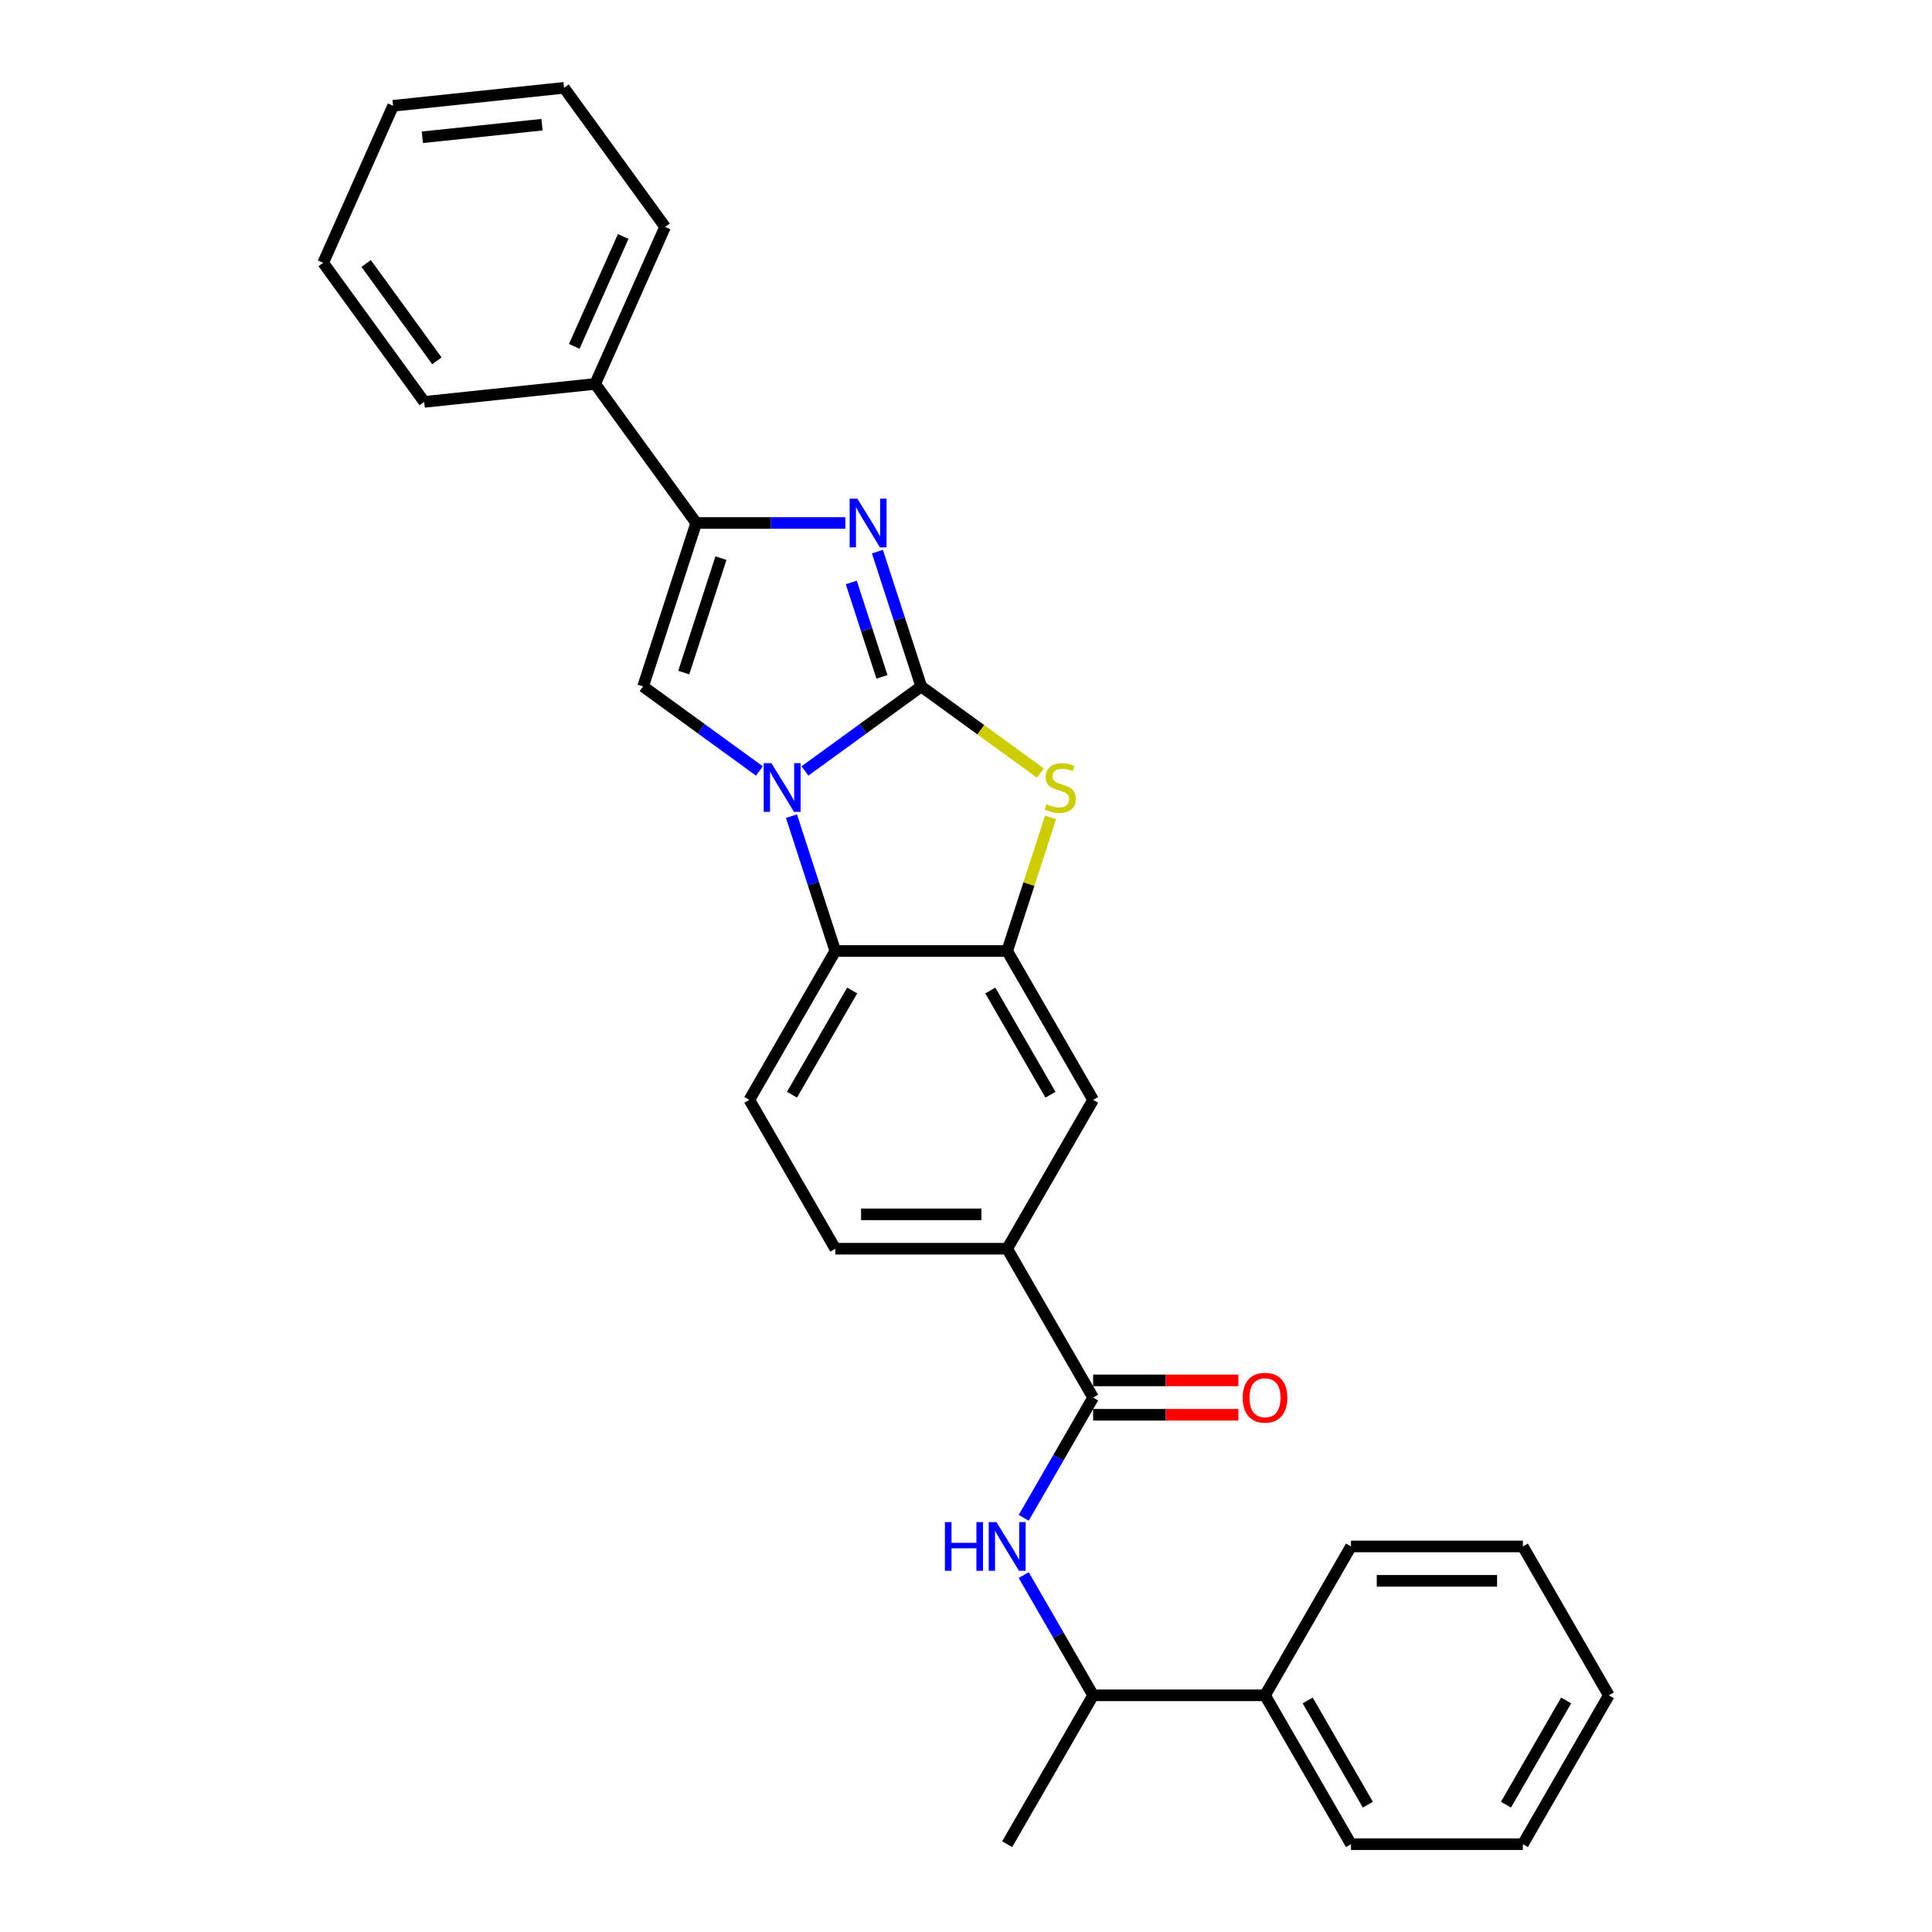 <?xml version='1.0' encoding='iso-8859-1'?>
<svg version='1.1' baseProfile='full'
              xmlns='http://www.w3.org/2000/svg'
                      xmlns:rdkit='http://www.rdkit.org/xml'
                      xmlns:xlink='http://www.w3.org/1999/xlink'
                  xml:space='preserve'
width='1000px' height='1000px' viewBox='0 0 1000 1000'>
<!-- END OF HEADER -->
<rect style='opacity:1.0;fill:#FFFFFF;stroke:none' width='1000' height='1000' x='0' y='0'> </rect>
<path class='bond-0' d='M 476.827,355.314 L 446.727,377.183' style='fill:none;fill-rule:evenodd;stroke:#000000;stroke-width:6px;stroke-linecap:butt;stroke-linejoin:miter;stroke-opacity:1' />
<path class='bond-0' d='M 446.727,377.183 L 416.627,399.053' style='fill:none;fill-rule:evenodd;stroke:#0000FF;stroke-width:6px;stroke-linecap:butt;stroke-linejoin:miter;stroke-opacity:1' />
<path class='bond-1' d='M 476.827,355.314 L 465.489,320.417' style='fill:none;fill-rule:evenodd;stroke:#000000;stroke-width:6px;stroke-linecap:butt;stroke-linejoin:miter;stroke-opacity:1' />
<path class='bond-1' d='M 465.489,320.417 L 454.15,285.519' style='fill:none;fill-rule:evenodd;stroke:#0000FF;stroke-width:6px;stroke-linecap:butt;stroke-linejoin:miter;stroke-opacity:1' />
<path class='bond-1' d='M 456.502,350.344 L 448.565,325.916' style='fill:none;fill-rule:evenodd;stroke:#000000;stroke-width:6px;stroke-linecap:butt;stroke-linejoin:miter;stroke-opacity:1' />
<path class='bond-1' d='M 448.565,325.916 L 440.628,301.487' style='fill:none;fill-rule:evenodd;stroke:#0000FF;stroke-width:6px;stroke-linecap:butt;stroke-linejoin:miter;stroke-opacity:1' />
<path class='bond-2' d='M 476.827,355.314 L 507.666,377.72' style='fill:none;fill-rule:evenodd;stroke:#000000;stroke-width:6px;stroke-linecap:butt;stroke-linejoin:miter;stroke-opacity:1' />
<path class='bond-2' d='M 507.666,377.72 L 538.505,400.126' style='fill:none;fill-rule:evenodd;stroke:#CCCC00;stroke-width:6px;stroke-linecap:butt;stroke-linejoin:miter;stroke-opacity:1' />
<path class='bond-3' d='M 393.067,399.053 L 362.967,377.183' style='fill:none;fill-rule:evenodd;stroke:#0000FF;stroke-width:6px;stroke-linecap:butt;stroke-linejoin:miter;stroke-opacity:1' />
<path class='bond-3' d='M 362.967,377.183 L 332.866,355.314' style='fill:none;fill-rule:evenodd;stroke:#000000;stroke-width:6px;stroke-linecap:butt;stroke-linejoin:miter;stroke-opacity:1' />
<path class='bond-6' d='M 409.663,422.434 L 421.002,457.332' style='fill:none;fill-rule:evenodd;stroke:#0000FF;stroke-width:6px;stroke-linecap:butt;stroke-linejoin:miter;stroke-opacity:1' />
<path class='bond-6' d='M 421.002,457.332 L 432.341,492.229' style='fill:none;fill-rule:evenodd;stroke:#000000;stroke-width:6px;stroke-linecap:butt;stroke-linejoin:miter;stroke-opacity:1' />
<path class='bond-4' d='M 437.553,270.696 L 398.957,270.696' style='fill:none;fill-rule:evenodd;stroke:#0000FF;stroke-width:6px;stroke-linecap:butt;stroke-linejoin:miter;stroke-opacity:1' />
<path class='bond-4' d='M 398.957,270.696 L 360.361,270.696' style='fill:none;fill-rule:evenodd;stroke:#000000;stroke-width:6px;stroke-linecap:butt;stroke-linejoin:miter;stroke-opacity:1' />
<path class='bond-5' d='M 543.784,423.075 L 532.549,457.652' style='fill:none;fill-rule:evenodd;stroke:#CCCC00;stroke-width:6px;stroke-linecap:butt;stroke-linejoin:miter;stroke-opacity:1' />
<path class='bond-5' d='M 532.549,457.652 L 521.314,492.229' style='fill:none;fill-rule:evenodd;stroke:#000000;stroke-width:6px;stroke-linecap:butt;stroke-linejoin:miter;stroke-opacity:1' />
<path class='bond-28' d='M 332.866,355.314 L 360.361,270.696' style='fill:none;fill-rule:evenodd;stroke:#000000;stroke-width:6px;stroke-linecap:butt;stroke-linejoin:miter;stroke-opacity:1' />
<path class='bond-28' d='M 353.914,348.12 L 373.16,288.888' style='fill:none;fill-rule:evenodd;stroke:#000000;stroke-width:6px;stroke-linecap:butt;stroke-linejoin:miter;stroke-opacity:1' />
<path class='bond-13' d='M 360.361,270.696 L 308.064,198.716' style='fill:none;fill-rule:evenodd;stroke:#000000;stroke-width:6px;stroke-linecap:butt;stroke-linejoin:miter;stroke-opacity:1' />
<path class='bond-10' d='M 521.314,492.229 L 565.8,569.282' style='fill:none;fill-rule:evenodd;stroke:#000000;stroke-width:6px;stroke-linecap:butt;stroke-linejoin:miter;stroke-opacity:1' />
<path class='bond-10' d='M 512.576,512.685 L 543.717,566.621' style='fill:none;fill-rule:evenodd;stroke:#000000;stroke-width:6px;stroke-linecap:butt;stroke-linejoin:miter;stroke-opacity:1' />
<path class='bond-29' d='M 521.314,492.229 L 432.341,492.229' style='fill:none;fill-rule:evenodd;stroke:#000000;stroke-width:6px;stroke-linecap:butt;stroke-linejoin:miter;stroke-opacity:1' />
<path class='bond-11' d='M 432.341,492.229 L 387.855,569.282' style='fill:none;fill-rule:evenodd;stroke:#000000;stroke-width:6px;stroke-linecap:butt;stroke-linejoin:miter;stroke-opacity:1' />
<path class='bond-11' d='M 441.079,512.685 L 409.938,566.621' style='fill:none;fill-rule:evenodd;stroke:#000000;stroke-width:6px;stroke-linecap:butt;stroke-linejoin:miter;stroke-opacity:1' />
<path class='bond-7' d='M 565.8,723.387 L 521.314,646.335' style='fill:none;fill-rule:evenodd;stroke:#000000;stroke-width:6px;stroke-linecap:butt;stroke-linejoin:miter;stroke-opacity:1' />
<path class='bond-8' d='M 565.8,723.387 L 547.836,754.502' style='fill:none;fill-rule:evenodd;stroke:#000000;stroke-width:6px;stroke-linecap:butt;stroke-linejoin:miter;stroke-opacity:1' />
<path class='bond-8' d='M 547.836,754.502 L 529.872,785.617' style='fill:none;fill-rule:evenodd;stroke:#0000FF;stroke-width:6px;stroke-linecap:butt;stroke-linejoin:miter;stroke-opacity:1' />
<path class='bond-14' d='M 565.8,732.285 L 603.391,732.285' style='fill:none;fill-rule:evenodd;stroke:#000000;stroke-width:6px;stroke-linecap:butt;stroke-linejoin:miter;stroke-opacity:1' />
<path class='bond-14' d='M 603.391,732.285 L 640.982,732.285' style='fill:none;fill-rule:evenodd;stroke:#FF0000;stroke-width:6px;stroke-linecap:butt;stroke-linejoin:miter;stroke-opacity:1' />
<path class='bond-14' d='M 565.8,714.49 L 603.391,714.49' style='fill:none;fill-rule:evenodd;stroke:#000000;stroke-width:6px;stroke-linecap:butt;stroke-linejoin:miter;stroke-opacity:1' />
<path class='bond-14' d='M 603.391,714.49 L 640.982,714.49' style='fill:none;fill-rule:evenodd;stroke:#FF0000;stroke-width:6px;stroke-linecap:butt;stroke-linejoin:miter;stroke-opacity:1' />
<path class='bond-12' d='M 529.872,815.263 L 547.836,846.378' style='fill:none;fill-rule:evenodd;stroke:#0000FF;stroke-width:6px;stroke-linecap:butt;stroke-linejoin:miter;stroke-opacity:1' />
<path class='bond-12' d='M 547.836,846.378 L 565.8,877.493' style='fill:none;fill-rule:evenodd;stroke:#000000;stroke-width:6px;stroke-linecap:butt;stroke-linejoin:miter;stroke-opacity:1' />
<path class='bond-9' d='M 521.314,646.335 L 565.8,569.282' style='fill:none;fill-rule:evenodd;stroke:#000000;stroke-width:6px;stroke-linecap:butt;stroke-linejoin:miter;stroke-opacity:1' />
<path class='bond-30' d='M 521.314,646.335 L 432.341,646.335' style='fill:none;fill-rule:evenodd;stroke:#000000;stroke-width:6px;stroke-linecap:butt;stroke-linejoin:miter;stroke-opacity:1' />
<path class='bond-30' d='M 507.968,628.54 L 445.687,628.54' style='fill:none;fill-rule:evenodd;stroke:#000000;stroke-width:6px;stroke-linecap:butt;stroke-linejoin:miter;stroke-opacity:1' />
<path class='bond-15' d='M 387.855,569.282 L 432.341,646.335' style='fill:none;fill-rule:evenodd;stroke:#000000;stroke-width:6px;stroke-linecap:butt;stroke-linejoin:miter;stroke-opacity:1' />
<path class='bond-16' d='M 565.8,877.493 L 654.773,877.493' style='fill:none;fill-rule:evenodd;stroke:#000000;stroke-width:6px;stroke-linecap:butt;stroke-linejoin:miter;stroke-opacity:1' />
<path class='bond-17' d='M 565.8,877.493 L 521.314,954.545' style='fill:none;fill-rule:evenodd;stroke:#000000;stroke-width:6px;stroke-linecap:butt;stroke-linejoin:miter;stroke-opacity:1' />
<path class='bond-18' d='M 308.064,198.716 L 344.252,117.435' style='fill:none;fill-rule:evenodd;stroke:#000000;stroke-width:6px;stroke-linecap:butt;stroke-linejoin:miter;stroke-opacity:1' />
<path class='bond-18' d='M 297.236,179.286 L 322.568,122.389' style='fill:none;fill-rule:evenodd;stroke:#000000;stroke-width:6px;stroke-linecap:butt;stroke-linejoin:miter;stroke-opacity:1' />
<path class='bond-19' d='M 308.064,198.716 L 219.578,208.016' style='fill:none;fill-rule:evenodd;stroke:#000000;stroke-width:6px;stroke-linecap:butt;stroke-linejoin:miter;stroke-opacity:1' />
<path class='bond-20' d='M 654.773,877.493 L 699.259,954.545' style='fill:none;fill-rule:evenodd;stroke:#000000;stroke-width:6px;stroke-linecap:butt;stroke-linejoin:miter;stroke-opacity:1' />
<path class='bond-20' d='M 676.857,880.153 L 707.997,934.09' style='fill:none;fill-rule:evenodd;stroke:#000000;stroke-width:6px;stroke-linecap:butt;stroke-linejoin:miter;stroke-opacity:1' />
<path class='bond-21' d='M 654.773,877.493 L 699.259,800.44' style='fill:none;fill-rule:evenodd;stroke:#000000;stroke-width:6px;stroke-linecap:butt;stroke-linejoin:miter;stroke-opacity:1' />
<path class='bond-23' d='M 344.252,117.435 L 291.955,45.455' style='fill:none;fill-rule:evenodd;stroke:#000000;stroke-width:6px;stroke-linecap:butt;stroke-linejoin:miter;stroke-opacity:1' />
<path class='bond-22' d='M 219.578,208.016 L 167.281,136.035' style='fill:none;fill-rule:evenodd;stroke:#000000;stroke-width:6px;stroke-linecap:butt;stroke-linejoin:miter;stroke-opacity:1' />
<path class='bond-22' d='M 226.13,186.759 L 189.522,136.373' style='fill:none;fill-rule:evenodd;stroke:#000000;stroke-width:6px;stroke-linecap:butt;stroke-linejoin:miter;stroke-opacity:1' />
<path class='bond-25' d='M 699.259,954.545 L 788.232,954.545' style='fill:none;fill-rule:evenodd;stroke:#000000;stroke-width:6px;stroke-linecap:butt;stroke-linejoin:miter;stroke-opacity:1' />
<path class='bond-24' d='M 699.259,800.44 L 788.232,800.44' style='fill:none;fill-rule:evenodd;stroke:#000000;stroke-width:6px;stroke-linecap:butt;stroke-linejoin:miter;stroke-opacity:1' />
<path class='bond-24' d='M 712.605,818.235 L 774.886,818.235' style='fill:none;fill-rule:evenodd;stroke:#000000;stroke-width:6px;stroke-linecap:butt;stroke-linejoin:miter;stroke-opacity:1' />
<path class='bond-26' d='M 167.281,136.035 L 203.47,54.755' style='fill:none;fill-rule:evenodd;stroke:#000000;stroke-width:6px;stroke-linecap:butt;stroke-linejoin:miter;stroke-opacity:1' />
<path class='bond-31' d='M 291.955,45.455 L 203.47,54.755' style='fill:none;fill-rule:evenodd;stroke:#000000;stroke-width:6px;stroke-linecap:butt;stroke-linejoin:miter;stroke-opacity:1' />
<path class='bond-31' d='M 280.543,64.547 L 218.603,71.057' style='fill:none;fill-rule:evenodd;stroke:#000000;stroke-width:6px;stroke-linecap:butt;stroke-linejoin:miter;stroke-opacity:1' />
<path class='bond-27' d='M 788.232,800.44 L 832.719,877.493' style='fill:none;fill-rule:evenodd;stroke:#000000;stroke-width:6px;stroke-linecap:butt;stroke-linejoin:miter;stroke-opacity:1' />
<path class='bond-32' d='M 788.232,954.545 L 832.719,877.493' style='fill:none;fill-rule:evenodd;stroke:#000000;stroke-width:6px;stroke-linecap:butt;stroke-linejoin:miter;stroke-opacity:1' />
<path class='bond-32' d='M 779.495,934.09 L 810.635,880.153' style='fill:none;fill-rule:evenodd;stroke:#000000;stroke-width:6px;stroke-linecap:butt;stroke-linejoin:miter;stroke-opacity:1' />
<path  class='atom-1' d='M 399.277 395.013
L 407.534 408.359
Q 408.352 409.675, 409.669 412.06
Q 410.986 414.444, 411.057 414.587
L 411.057 395.013
L 414.403 395.013
L 414.403 420.21
L 410.951 420.21
L 402.089 405.618
Q 401.057 403.91, 399.953 401.953
Q 398.886 399.995, 398.565 399.39
L 398.565 420.21
L 395.291 420.21
L 395.291 395.013
L 399.277 395.013
' fill='#0000FF'/>
<path  class='atom-2' d='M 443.764 258.098
L 452.02 271.444
Q 452.839 272.76, 454.156 275.145
Q 455.472 277.529, 455.544 277.672
L 455.544 258.098
L 458.889 258.098
L 458.889 283.295
L 455.437 283.295
L 446.575 268.703
Q 445.543 266.995, 444.44 265.038
Q 443.372 263.08, 443.052 262.475
L 443.052 283.295
L 439.778 283.295
L 439.778 258.098
L 443.764 258.098
' fill='#0000FF'/>
<path  class='atom-3' d='M 541.69 416.259
Q 541.975 416.366, 543.149 416.864
Q 544.324 417.363, 545.605 417.683
Q 546.922 417.968, 548.203 417.968
Q 550.587 417.968, 551.975 416.829
Q 553.363 415.654, 553.363 413.626
Q 553.363 412.238, 552.652 411.384
Q 551.975 410.53, 550.908 410.067
Q 549.84 409.604, 548.061 409.07
Q 545.818 408.394, 544.466 407.754
Q 543.149 407.113, 542.188 405.761
Q 541.263 404.408, 541.263 402.13
Q 541.263 398.963, 543.398 397.006
Q 545.569 395.048, 549.84 395.048
Q 552.758 395.048, 556.068 396.436
L 555.25 399.177
Q 552.225 397.931, 549.947 397.931
Q 547.491 397.931, 546.139 398.963
Q 544.786 399.96, 544.822 401.703
Q 544.822 403.056, 545.498 403.874
Q 546.21 404.693, 547.206 405.156
Q 548.239 405.618, 549.947 406.152
Q 552.225 406.864, 553.577 407.576
Q 554.929 408.287, 555.89 409.747
Q 556.887 411.17, 556.887 413.626
Q 556.887 417.114, 554.538 419
Q 552.225 420.85, 548.345 420.85
Q 546.103 420.85, 544.395 420.352
Q 542.722 419.889, 540.729 419.071
L 541.69 416.259
' fill='#CCCC00'/>
<path  class='atom-9' d='M 489.088 787.842
L 492.504 787.842
L 492.504 798.554
L 505.388 798.554
L 505.388 787.842
L 508.804 787.842
L 508.804 813.039
L 505.388 813.039
L 505.388 801.401
L 492.504 801.401
L 492.504 813.039
L 489.088 813.039
L 489.088 787.842
' fill='#0000FF'/>
<path  class='atom-9' d='M 515.744 787.842
L 524.001 801.187
Q 524.819 802.504, 526.136 804.889
Q 527.453 807.273, 527.524 807.416
L 527.524 787.842
L 530.87 787.842
L 530.87 813.039
L 527.417 813.039
L 518.556 798.447
Q 517.524 796.739, 516.42 794.781
Q 515.353 792.824, 515.032 792.219
L 515.032 813.039
L 511.758 813.039
L 511.758 787.842
L 515.744 787.842
' fill='#0000FF'/>
<path  class='atom-15' d='M 643.207 723.459
Q 643.207 717.408, 646.196 714.027
Q 649.186 710.647, 654.773 710.647
Q 660.36 710.647, 663.35 714.027
Q 666.339 717.408, 666.339 723.459
Q 666.339 729.58, 663.314 733.068
Q 660.289 736.52, 654.773 736.52
Q 649.221 736.52, 646.196 733.068
Q 643.207 729.615, 643.207 723.459
M 654.773 733.673
Q 658.617 733.673, 660.681 731.11
Q 662.781 728.512, 662.781 723.459
Q 662.781 718.512, 660.681 716.02
Q 658.617 713.494, 654.773 713.494
Q 650.929 713.494, 648.83 715.985
Q 646.765 718.476, 646.765 723.459
Q 646.765 728.548, 648.83 731.11
Q 650.929 733.673, 654.773 733.673
' fill='#FF0000'/>
</svg>
